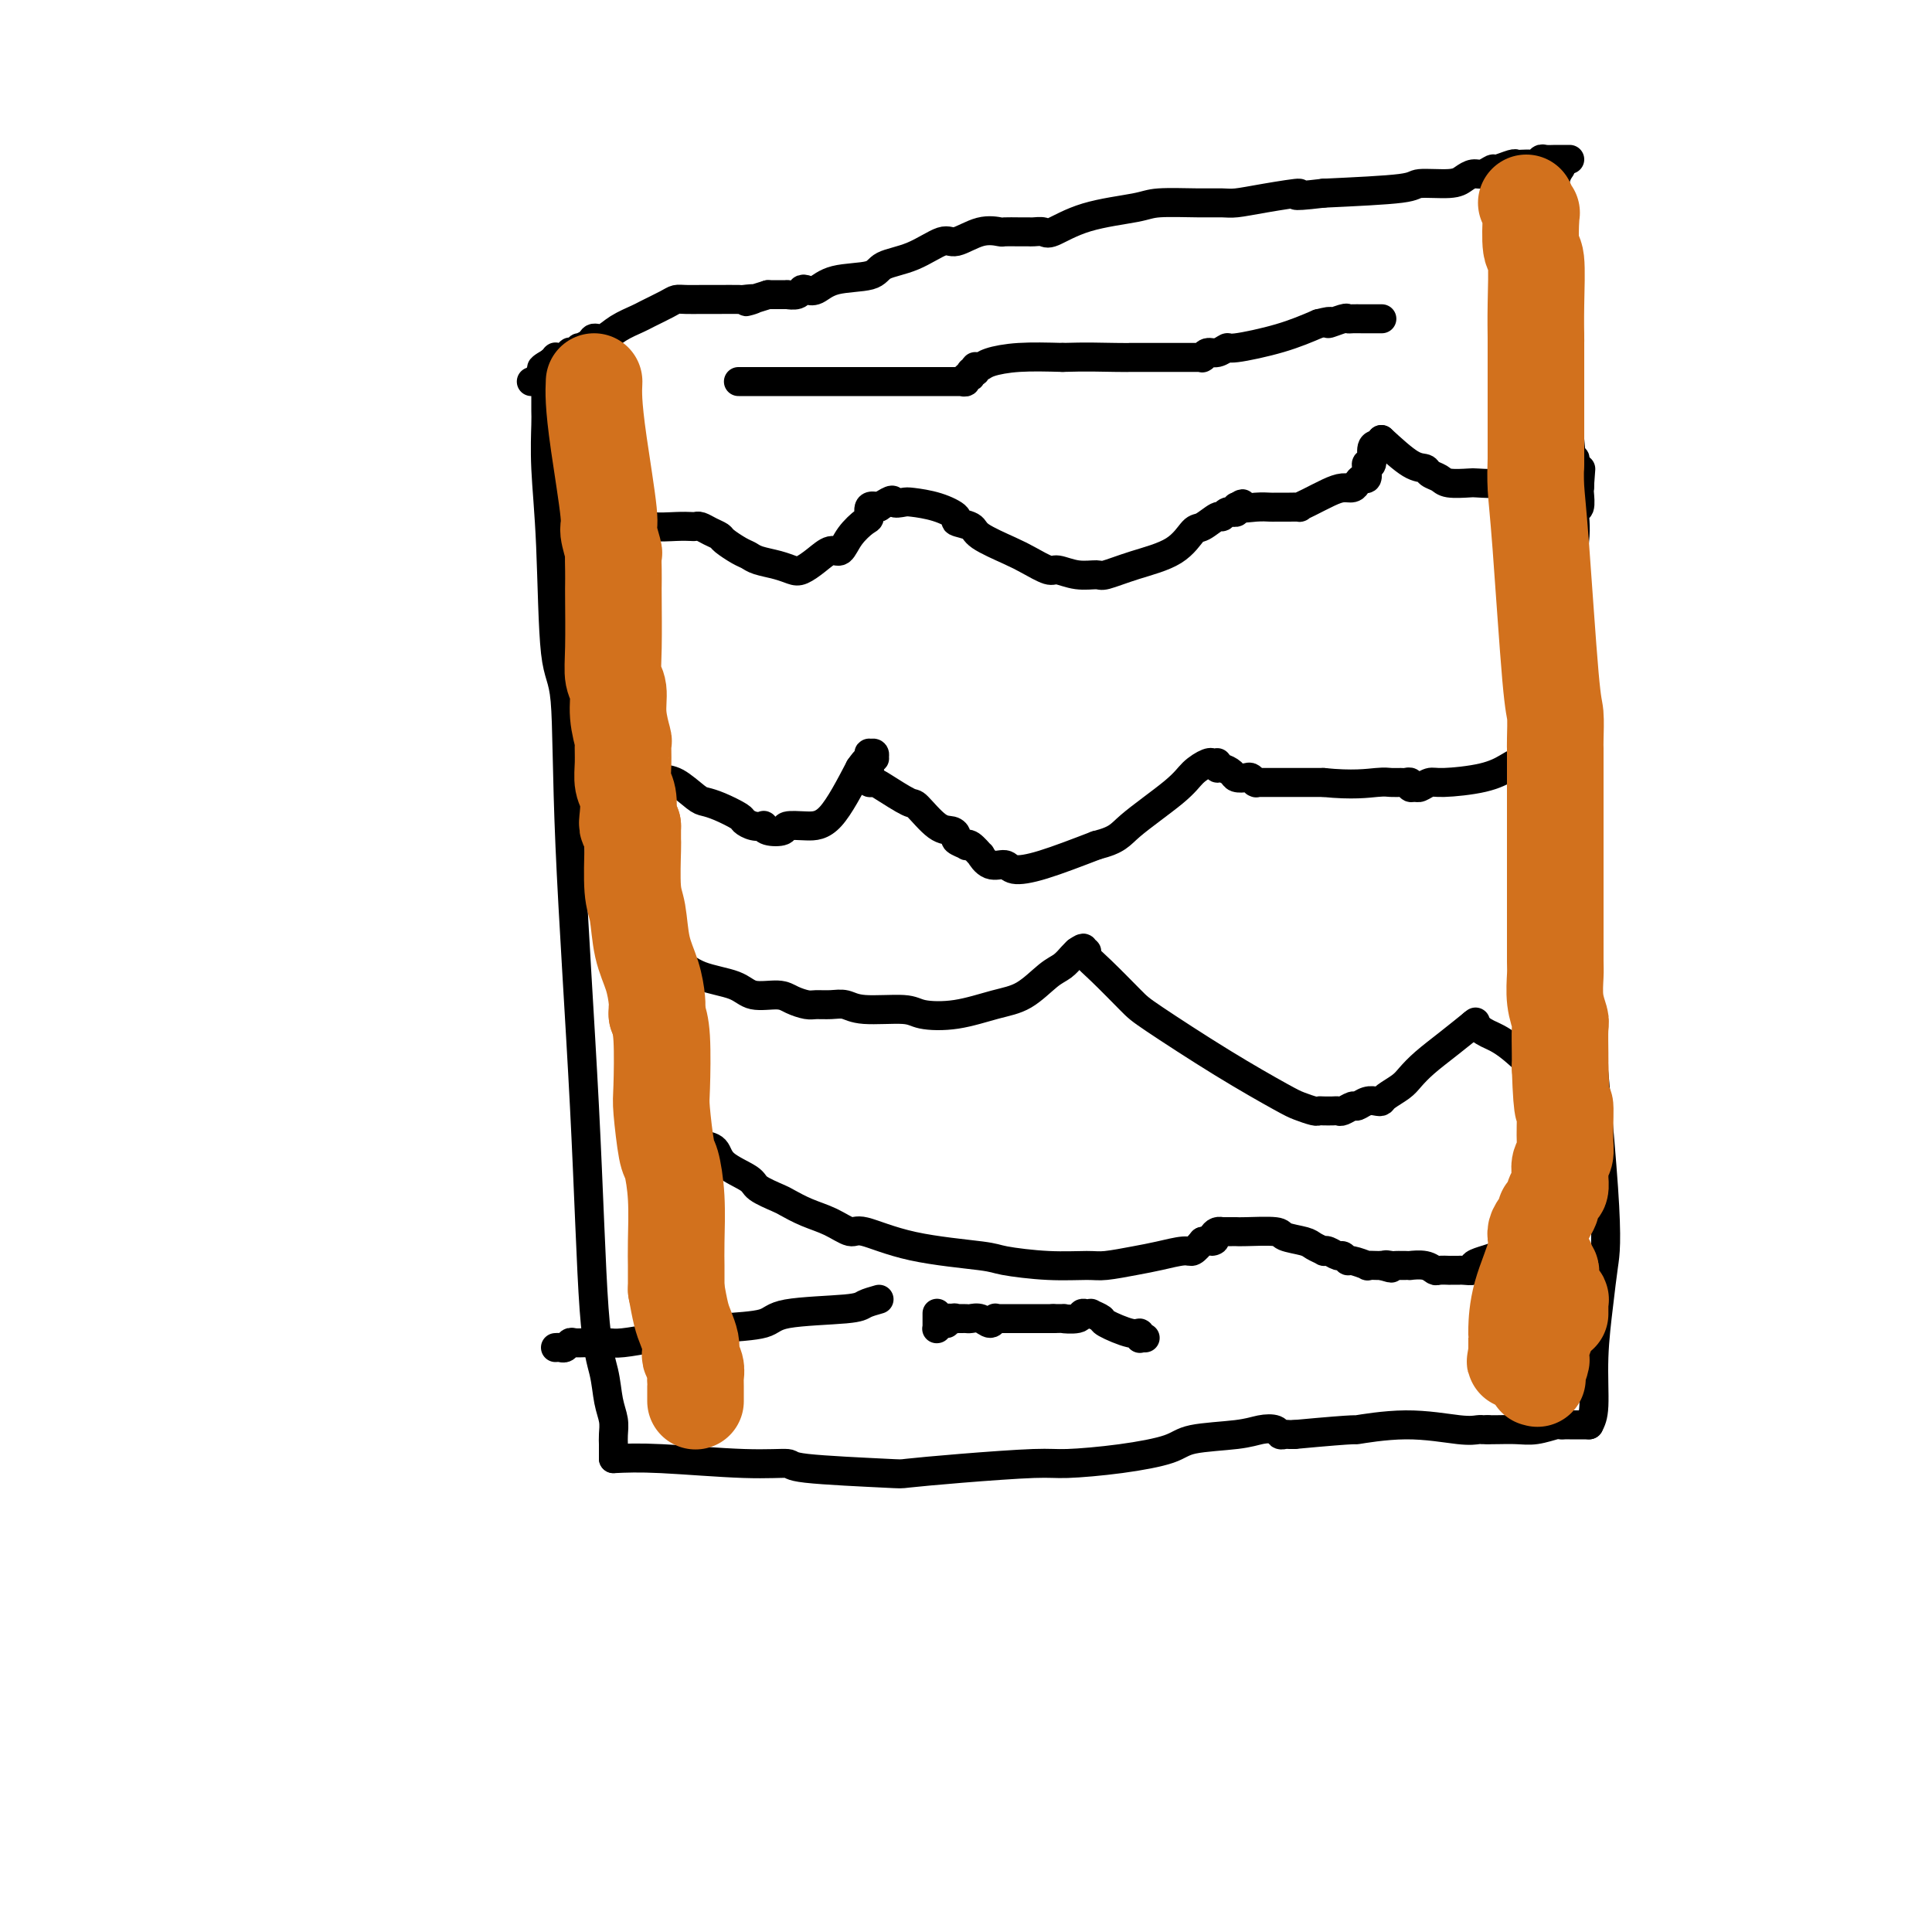 <svg viewBox='0 0 400 400' version='1.1' xmlns='http://www.w3.org/2000/svg' xmlns:xlink='http://www.w3.org/1999/xlink'><g fill='none' stroke='#000000' stroke-width='6' stroke-linecap='round' stroke-linejoin='round'><path d='M113,80c0.002,0.010 0.004,0.021 0,1c-0.004,0.979 -0.013,2.928 0,4c0.013,1.072 0.049,1.268 0,3c-0.049,1.732 -0.184,4.999 0,9c0.184,4.001 0.686,8.737 1,16c0.314,7.263 0.440,17.053 1,22c0.560,4.947 1.554,5.052 2,10c0.446,4.948 0.343,14.739 1,30c0.657,15.261 2.075,35.993 3,54c0.925,18.007 1.358,33.290 2,42c0.642,8.710 1.492,10.848 2,13c0.508,2.152 0.672,4.317 1,6c0.328,1.683 0.820,2.885 1,4c0.180,1.115 0.048,2.145 0,3c-0.048,0.855 -0.013,1.536 0,2c0.013,0.464 0.003,0.713 0,1c-0.003,0.287 -0.001,0.613 0,1c0.001,0.387 0.000,0.836 0,1c-0.000,0.164 -0.000,0.044 0,0c0.000,-0.044 0.000,-0.013 0,0c-0.000,0.013 -0.000,0.006 0,0'/><path d='M127,302c2.575,-0.119 5.150,-0.239 10,0c4.850,0.239 11.975,0.835 17,1c5.025,0.165 7.948,-0.102 9,0c1.052,0.102 0.231,0.573 4,1c3.769,0.427 12.127,0.808 16,1c3.873,0.192 3.262,0.193 5,0c1.738,-0.193 5.824,-0.579 11,-1c5.176,-0.421 11.443,-0.876 15,-1c3.557,-0.124 4.405,0.083 7,0c2.595,-0.083 6.939,-0.457 11,-1c4.061,-0.543 7.841,-1.257 10,-2c2.159,-0.743 2.697,-1.516 5,-2c2.303,-0.484 6.371,-0.680 9,-1c2.629,-0.320 3.818,-0.765 5,-1c1.182,-0.235 2.358,-0.259 3,0c0.642,0.259 0.749,0.801 1,1c0.251,0.199 0.644,0.053 1,0c0.356,-0.053 0.673,-0.015 1,0c0.327,0.015 0.663,0.008 1,0'/><path d='M268,297c14.876,-1.387 12.067,-0.855 13,-1c0.933,-0.145 5.608,-0.967 10,-1c4.392,-0.033 8.501,0.723 11,1c2.499,0.277 3.388,0.074 4,0c0.612,-0.074 0.948,-0.020 1,0c0.052,0.020 -0.178,0.005 0,0c0.178,-0.005 0.765,-0.002 1,0c0.235,0.002 0.117,0.001 0,0'/><path d='M308,296c0.483,0.008 0.965,0.016 2,0c1.035,-0.016 2.621,-0.057 4,0c1.379,0.057 2.550,0.211 4,0c1.450,-0.211 3.177,-0.789 4,-1c0.823,-0.211 0.740,-0.057 1,0c0.260,0.057 0.861,0.015 1,0c0.139,-0.015 -0.184,-0.004 0,0c0.184,0.004 0.876,0.001 1,0c0.124,-0.001 -0.320,-0.000 0,0c0.320,0.000 1.405,0.000 2,0c0.595,-0.000 0.699,-0.000 1,0c0.301,0.000 0.800,0.000 1,0c0.200,-0.000 0.100,-0.000 0,0'/><path d='M329,295c0.447,-0.839 0.894,-1.678 1,-4c0.106,-2.322 -0.128,-6.126 0,-10c0.128,-3.874 0.619,-7.819 1,-11c0.381,-3.181 0.653,-5.597 1,-8c0.347,-2.403 0.768,-4.794 0,-16c-0.768,-11.206 -2.727,-31.228 -4,-47c-1.273,-15.772 -1.862,-27.292 -2,-33c-0.138,-5.708 0.174,-5.602 0,-7c-0.174,-1.398 -0.833,-4.301 -1,-6c-0.167,-1.699 0.159,-2.196 0,-4c-0.159,-1.804 -0.804,-4.915 -1,-7c-0.196,-2.085 0.056,-3.144 0,-6c-0.056,-2.856 -0.421,-7.508 0,-12c0.421,-4.492 1.630,-8.825 2,-12c0.370,-3.175 -0.097,-5.191 0,-6c0.097,-0.809 0.757,-0.410 1,-1c0.243,-0.590 0.069,-2.169 0,-3c-0.069,-0.831 -0.035,-0.916 0,-1'/><path d='M327,101c0.500,-6.833 0.250,-3.417 0,0'/><path d='M327,101c0.000,0.000 0.000,-1.000 0,-1'/><path d='M327,100c-0.228,-1.078 -0.797,-3.271 -1,-4c-0.203,-0.729 -0.041,0.008 0,0c0.041,-0.008 -0.040,-0.760 0,-1c0.040,-0.240 0.199,0.034 0,0c-0.199,-0.034 -0.758,-0.375 -1,-1c-0.242,-0.625 -0.169,-1.533 0,-1c0.169,0.533 0.433,2.509 0,-2c-0.433,-4.509 -1.562,-15.503 -2,-23c-0.438,-7.497 -0.184,-11.498 0,-15c0.184,-3.502 0.297,-6.506 0,-9c-0.297,-2.494 -1.003,-4.479 -1,-6c0.003,-1.521 0.715,-2.577 1,-3c0.285,-0.423 0.142,-0.211 0,0'/><path d='M325,33c-0.786,0.002 -1.573,0.004 -2,0c-0.427,-0.004 -0.495,-0.015 -1,0c-0.505,0.015 -1.448,0.057 -2,0c-0.552,-0.057 -0.712,-0.211 -1,0c-0.288,0.211 -0.705,0.788 -1,1c-0.295,0.212 -0.468,0.061 -1,0c-0.532,-0.061 -1.423,-0.031 -2,0c-0.577,0.031 -0.840,0.065 -1,0c-0.160,-0.065 -0.217,-0.228 -1,0c-0.783,0.228 -2.293,0.849 -3,1c-0.707,0.151 -0.612,-0.166 -1,0c-0.388,0.166 -1.261,0.814 -2,1c-0.739,0.186 -1.346,-0.091 -2,0c-0.654,0.091 -1.355,0.549 -2,1c-0.645,0.451 -1.235,0.894 -3,1c-1.765,0.106 -4.706,-0.125 -6,0c-1.294,0.125 -0.941,0.607 -4,1c-3.059,0.393 -9.529,0.696 -16,1'/><path d='M274,40c-8.685,1.039 -4.899,0.135 -5,0c-0.101,-0.135 -4.089,0.499 -7,1c-2.911,0.501 -4.744,0.869 -6,1c-1.256,0.131 -1.933,0.026 -3,0c-1.067,-0.026 -2.524,0.029 -5,0c-2.476,-0.029 -5.972,-0.141 -8,0c-2.028,0.141 -2.589,0.535 -5,1c-2.411,0.465 -6.673,1.000 -10,2c-3.327,1.000 -5.719,2.464 -7,3c-1.281,0.536 -1.450,0.143 -2,0c-0.550,-0.143 -1.479,-0.038 -2,0c-0.521,0.038 -0.633,0.008 -1,0c-0.367,-0.008 -0.987,0.006 -2,0c-1.013,-0.006 -2.418,-0.032 -3,0c-0.582,0.032 -0.341,0.124 -1,0c-0.659,-0.124 -2.218,-0.462 -4,0c-1.782,0.462 -3.785,1.724 -5,2c-1.215,0.276 -1.641,-0.436 -3,0c-1.359,0.436 -3.652,2.019 -6,3c-2.348,0.981 -4.751,1.359 -6,2c-1.249,0.641 -1.343,1.544 -3,2c-1.657,0.456 -4.876,0.466 -7,1c-2.124,0.534 -3.151,1.593 -4,2c-0.849,0.407 -1.518,0.162 -2,0c-0.482,-0.162 -0.776,-0.239 -1,0c-0.224,0.239 -0.378,0.796 -1,1c-0.622,0.204 -1.713,0.055 -2,0c-0.287,-0.055 0.230,-0.015 0,0c-0.230,0.015 -1.209,0.004 -2,0c-0.791,-0.004 -1.396,-0.002 -2,0'/><path d='M159,61c-7.363,2.238 -3.770,1.332 -3,1c0.770,-0.332 -1.283,-0.089 -2,0c-0.717,0.089 -0.099,0.024 -1,0c-0.901,-0.024 -3.323,-0.006 -4,0c-0.677,0.006 0.390,0.001 0,0c-0.390,-0.001 -2.238,0.002 -3,0c-0.762,-0.002 -0.439,-0.008 -1,0c-0.561,0.008 -2.007,0.029 -3,0c-0.993,-0.029 -1.532,-0.107 -2,0c-0.468,0.107 -0.863,0.401 -2,1c-1.137,0.599 -3.016,1.505 -4,2c-0.984,0.495 -1.074,0.580 -2,1c-0.926,0.420 -2.687,1.174 -4,2c-1.313,0.826 -2.179,1.723 -3,2c-0.821,0.277 -1.596,-0.066 -2,0c-0.404,0.066 -0.438,0.540 -1,1c-0.562,0.460 -1.652,0.907 -2,1c-0.348,0.093 0.047,-0.167 0,0c-0.047,0.167 -0.537,0.763 -1,1c-0.463,0.237 -0.899,0.116 -1,0c-0.101,-0.116 0.132,-0.228 0,0c-0.132,0.228 -0.627,0.797 -1,1c-0.373,0.203 -0.622,0.040 -1,0c-0.378,-0.040 -0.886,0.042 -1,0c-0.114,-0.042 0.166,-0.207 0,0c-0.166,0.207 -0.776,0.788 -1,1c-0.224,0.212 -0.060,0.057 0,0c0.060,-0.057 0.017,-0.016 0,0c-0.017,0.016 -0.009,0.008 0,0'/><path d='M114,75c-3.730,2.100 -1.056,1.351 0,1c1.056,-0.351 0.493,-0.304 0,0c-0.493,0.304 -0.917,0.866 -1,1c-0.083,0.134 0.175,-0.161 0,0c-0.175,0.161 -0.783,0.779 -1,1c-0.217,0.221 -0.044,0.045 0,0c0.044,-0.045 -0.041,0.040 0,0c0.041,-0.040 0.208,-0.207 0,0c-0.208,0.207 -0.792,0.788 -1,1c-0.208,0.212 -0.042,0.057 0,0c0.042,-0.057 -0.040,-0.015 0,0c0.040,0.015 0.203,0.004 0,0c-0.203,-0.004 -0.772,-0.001 -1,0c-0.228,0.001 -0.114,0.001 0,0'/><path d='M128,108c1.480,-0.113 2.960,-0.226 4,0c1.040,0.226 1.640,0.792 3,1c1.360,0.208 3.480,0.059 5,0c1.520,-0.059 2.439,-0.027 3,0c0.561,0.027 0.764,0.048 1,0c0.236,-0.048 0.504,-0.164 1,0c0.496,0.164 1.222,0.607 2,1c0.778,0.393 1.610,0.735 2,1c0.390,0.265 0.337,0.452 1,1c0.663,0.548 2.040,1.457 3,2c0.960,0.543 1.502,0.721 2,1c0.498,0.279 0.951,0.658 2,1c1.049,0.342 2.693,0.648 4,1c1.307,0.352 2.276,0.752 3,1c0.724,0.248 1.204,0.345 2,0c0.796,-0.345 1.908,-1.133 3,-2c1.092,-0.867 2.163,-1.814 3,-2c0.837,-0.186 1.438,0.388 2,0c0.562,-0.388 1.084,-1.736 2,-3c0.916,-1.264 2.225,-2.442 3,-3c0.775,-0.558 1.016,-0.496 1,-1c-0.016,-0.504 -0.290,-1.572 0,-2c0.290,-0.428 1.145,-0.214 2,0'/><path d='M182,105c3.358,-2.240 2.754,-1.340 3,-1c0.246,0.340 1.341,0.119 2,0c0.659,-0.119 0.881,-0.134 2,0c1.119,0.134 3.136,0.419 5,1c1.864,0.581 3.577,1.458 4,2c0.423,0.542 -0.443,0.749 0,1c0.443,0.251 2.195,0.544 3,1c0.805,0.456 0.661,1.074 2,2c1.339,0.926 4.160,2.161 6,3c1.840,0.839 2.700,1.282 4,2c1.300,0.718 3.042,1.711 4,2c0.958,0.289 1.134,-0.124 2,0c0.866,0.124 2.423,0.786 4,1c1.577,0.214 3.175,-0.020 4,0c0.825,0.020 0.877,0.295 2,0c1.123,-0.295 3.317,-1.159 6,-2c2.683,-0.841 5.857,-1.660 8,-3c2.143,-1.340 3.256,-3.200 4,-4c0.744,-0.800 1.117,-0.540 2,-1c0.883,-0.460 2.274,-1.640 3,-2c0.726,-0.360 0.787,0.101 1,0c0.213,-0.101 0.579,-0.763 1,-1c0.421,-0.237 0.897,-0.049 1,0c0.103,0.049 -0.169,-0.039 0,0c0.169,0.039 0.777,0.207 1,0c0.223,-0.207 0.060,-0.787 0,-1c-0.060,-0.213 -0.016,-0.057 0,0c0.016,0.057 0.004,0.015 0,0c-0.004,-0.015 -0.001,-0.004 0,0c0.001,0.004 0.001,0.002 0,0'/><path d='M256,105c2.101,-1.392 0.854,-0.373 1,0c0.146,0.373 1.684,0.100 3,0c1.316,-0.100 2.409,-0.027 3,0c0.591,0.027 0.681,0.007 1,0c0.319,-0.007 0.869,-0.002 1,0c0.131,0.002 -0.157,0.001 0,0c0.157,-0.001 0.758,-0.000 1,0c0.242,0.000 0.125,-0.000 0,0c-0.125,0.000 -0.259,0.001 0,0c0.259,-0.001 0.911,-0.002 1,0c0.089,0.002 -0.384,0.008 0,0c0.384,-0.008 1.625,-0.031 2,0c0.375,0.031 -0.117,0.114 0,0c0.117,-0.114 0.843,-0.425 2,-1c1.157,-0.575 2.743,-1.412 4,-2c1.257,-0.588 2.183,-0.926 3,-1c0.817,-0.074 1.526,0.118 2,0c0.474,-0.118 0.714,-0.544 1,-1c0.286,-0.456 0.616,-0.943 1,-1c0.384,-0.057 0.820,0.314 1,0c0.180,-0.314 0.104,-1.314 0,-2c-0.104,-0.686 -0.234,-1.060 0,-1c0.234,0.060 0.833,0.553 1,0c0.167,-0.553 -0.099,-2.152 0,-3c0.099,-0.848 0.562,-0.945 1,-1c0.438,-0.055 0.849,-0.066 1,0c0.151,0.066 0.041,0.210 0,0c-0.041,-0.210 -0.012,-0.774 0,-1c0.012,-0.226 0.006,-0.113 0,0'/><path d='M286,91c2.212,2.024 4.425,4.049 6,5c1.575,0.951 2.513,0.829 3,1c0.487,0.171 0.522,0.634 1,1c0.478,0.366 1.398,0.635 2,1c0.602,0.365 0.886,0.826 2,1c1.114,0.174 3.058,0.061 4,0c0.942,-0.061 0.882,-0.069 2,0c1.118,0.069 3.414,0.216 5,0c1.586,-0.216 2.463,-0.794 3,-1c0.537,-0.206 0.732,-0.041 1,0c0.268,0.041 0.607,-0.042 1,0c0.393,0.042 0.841,0.208 1,0c0.159,-0.208 0.028,-0.792 0,-1c-0.028,-0.208 0.045,-0.042 0,0c-0.045,0.042 -0.208,-0.040 0,0c0.208,0.040 0.787,0.203 1,0c0.213,-0.203 0.061,-0.772 0,-1c-0.061,-0.228 -0.030,-0.114 0,0'/><path d='M318,97c3.090,-0.548 0.814,-0.918 0,-1c-0.814,-0.082 -0.167,0.122 0,0c0.167,-0.122 -0.147,-0.571 0,-1c0.147,-0.429 0.756,-0.837 1,-1c0.244,-0.163 0.122,-0.082 0,0'/><path d='M131,154c0.478,0.366 0.957,0.732 1,1c0.043,0.268 -0.349,0.437 0,1c0.349,0.563 1.438,1.520 2,2c0.562,0.480 0.597,0.482 1,1c0.403,0.518 1.173,1.552 2,2c0.827,0.448 1.710,0.309 3,1c1.290,0.691 2.985,2.212 4,3c1.015,0.788 1.349,0.842 2,1c0.651,0.158 1.618,0.421 3,1c1.382,0.579 3.179,1.475 4,2c0.821,0.525 0.666,0.680 1,1c0.334,0.320 1.158,0.805 2,1c0.842,0.195 1.701,0.101 2,0c0.299,-0.101 0.039,-0.209 0,0c-0.039,0.209 0.144,0.736 1,1c0.856,0.264 2.387,0.267 3,0c0.613,-0.267 0.309,-0.804 1,-1c0.691,-0.196 2.378,-0.053 4,0c1.622,0.053 3.178,0.015 5,-2c1.822,-2.015 3.911,-6.008 6,-10'/><path d='M178,159c1.382,-2.017 1.838,-2.058 2,-2c0.162,0.058 0.029,0.216 0,0c-0.029,-0.216 0.046,-0.805 0,-1c-0.046,-0.195 -0.212,0.003 0,0c0.212,-0.003 0.803,-0.208 1,0c0.197,0.208 0.000,0.830 0,1c-0.000,0.170 0.196,-0.113 0,0c-0.196,0.113 -0.784,0.621 -1,1c-0.216,0.379 -0.059,0.627 0,1c0.059,0.373 0.019,0.870 0,1c-0.019,0.130 -0.016,-0.108 0,0c0.016,0.108 0.046,0.562 0,1c-0.046,0.438 -0.170,0.860 0,1c0.170,0.140 0.632,-0.001 1,0c0.368,0.001 0.641,0.143 2,1c1.359,0.857 3.804,2.429 5,3c1.196,0.571 1.141,0.142 2,1c0.859,0.858 2.630,3.004 4,4c1.370,0.996 2.338,0.842 3,1c0.662,0.158 1.016,0.629 1,1c-0.016,0.371 -0.403,0.644 0,1c0.403,0.356 1.595,0.797 2,1c0.405,0.203 0.022,0.167 0,0c-0.022,-0.167 0.316,-0.466 1,0c0.684,0.466 1.714,1.698 2,2c0.286,0.302 -0.172,-0.326 0,0c0.172,0.326 0.974,1.607 2,2c1.026,0.393 2.275,-0.101 3,0c0.725,0.101 0.926,0.796 2,1c1.074,0.204 3.021,-0.085 6,-1c2.979,-0.915 6.989,-2.458 11,-4'/><path d='M227,175c4.496,-1.156 4.736,-2.047 7,-4c2.264,-1.953 6.553,-4.968 9,-7c2.447,-2.032 3.052,-3.080 4,-4c0.948,-0.920 2.240,-1.711 3,-2c0.760,-0.289 0.988,-0.078 1,0c0.012,0.078 -0.193,0.021 0,0c0.193,-0.021 0.784,-0.006 1,0c0.216,0.006 0.058,0.001 0,0c-0.058,-0.001 -0.016,-0.000 0,0c0.016,0.000 0.004,-0.001 0,0c-0.004,0.001 -0.002,0.004 0,0c0.002,-0.004 0.002,-0.016 0,0c-0.002,0.016 -0.008,0.060 0,0c0.008,-0.060 0.028,-0.223 0,0c-0.028,0.223 -0.106,0.830 0,1c0.106,0.170 0.395,-0.099 1,0c0.605,0.099 1.525,0.566 2,1c0.475,0.434 0.505,0.834 1,1c0.495,0.166 1.453,0.097 2,0c0.547,-0.097 0.681,-0.222 1,0c0.319,0.222 0.823,0.792 1,1c0.177,0.208 0.028,0.056 0,0c-0.028,-0.056 0.064,-0.015 0,0c-0.064,0.015 -0.285,0.004 0,0c0.285,-0.004 1.077,-0.001 1,0c-0.077,0.001 -1.022,0.000 1,0c2.022,-0.000 7.011,-0.000 12,0'/><path d='M274,162c6.052,0.618 9.181,0.165 11,0c1.819,-0.165 2.329,-0.040 3,0c0.671,0.040 1.504,-0.004 2,0c0.496,0.004 0.657,0.055 1,0c0.343,-0.055 0.869,-0.215 1,0c0.131,0.215 -0.132,0.804 0,1c0.132,0.196 0.660,-0.002 1,0c0.340,0.002 0.493,0.204 1,0c0.507,-0.204 1.368,-0.815 2,-1c0.632,-0.185 1.034,0.057 3,0c1.966,-0.057 5.496,-0.414 8,-1c2.504,-0.586 3.981,-1.401 5,-2c1.019,-0.599 1.579,-0.983 2,-1c0.421,-0.017 0.701,0.331 1,0c0.299,-0.331 0.616,-1.343 1,-2c0.384,-0.657 0.835,-0.960 1,-1c0.165,-0.040 0.044,0.181 0,0c-0.044,-0.181 -0.013,-0.766 0,-1c0.013,-0.234 0.006,-0.117 0,0'/><path d='M133,195c0.916,0.698 1.832,1.396 3,2c1.168,0.604 2.589,1.114 4,2c1.411,0.886 2.814,2.149 5,3c2.186,0.851 5.156,1.289 7,2c1.844,0.711 2.562,1.693 4,2c1.438,0.307 3.595,-0.061 5,0c1.405,0.061 2.056,0.551 3,1c0.944,0.449 2.180,0.856 3,1c0.820,0.144 1.224,0.024 2,0c0.776,-0.024 1.923,0.050 3,0c1.077,-0.050 2.084,-0.222 3,0c0.916,0.222 1.741,0.838 4,1c2.259,0.162 5.951,-0.128 8,0c2.049,0.128 2.457,0.676 4,1c1.543,0.324 4.223,0.425 7,0c2.777,-0.425 5.651,-1.374 8,-2c2.349,-0.626 4.174,-0.928 6,-2c1.826,-1.072 3.652,-2.914 5,-4c1.348,-1.086 2.217,-1.415 3,-2c0.783,-0.585 1.480,-1.427 2,-2c0.520,-0.573 0.863,-0.878 1,-1c0.137,-0.122 0.069,-0.061 0,0'/><path d='M223,197c1.946,-1.395 1.312,-0.382 1,0c-0.312,0.382 -0.301,0.133 0,0c0.301,-0.133 0.894,-0.151 1,0c0.106,0.151 -0.273,0.470 0,1c0.273,0.530 1.200,1.269 3,3c1.800,1.731 4.473,4.452 6,6c1.527,1.548 1.908,1.921 5,4c3.092,2.079 8.895,5.863 14,9c5.105,3.137 9.514,5.625 12,7c2.486,1.375 3.051,1.636 4,2c0.949,0.364 2.282,0.829 3,1c0.718,0.171 0.821,0.047 1,0c0.179,-0.047 0.433,-0.017 1,0c0.567,0.017 1.446,0.020 2,0c0.554,-0.020 0.781,-0.062 1,0c0.219,0.062 0.429,0.227 1,0c0.571,-0.227 1.501,-0.845 2,-1c0.499,-0.155 0.566,0.152 1,0c0.434,-0.152 1.237,-0.765 2,-1c0.763,-0.235 1.488,-0.093 2,0c0.512,0.093 0.810,0.136 1,0c0.190,-0.136 0.271,-0.450 1,-1c0.729,-0.550 2.105,-1.335 3,-2c0.895,-0.665 1.309,-1.208 2,-2c0.691,-0.792 1.659,-1.831 3,-3c1.341,-1.169 3.053,-2.469 5,-4c1.947,-1.531 4.128,-3.295 5,-4c0.872,-0.705 0.436,-0.353 0,0'/><path d='M305,212c0.922,0.712 1.844,1.424 3,2c1.156,0.576 2.547,1.016 5,3c2.453,1.984 5.967,5.512 8,7c2.033,1.488 2.583,0.935 3,1c0.417,0.065 0.700,0.747 1,1c0.300,0.253 0.617,0.078 1,0c0.383,-0.078 0.834,-0.060 1,0c0.166,0.060 0.048,0.161 0,0c-0.048,-0.161 -0.027,-0.583 0,-1c0.027,-0.417 0.060,-0.830 0,-1c-0.060,-0.170 -0.212,-0.097 0,0c0.212,0.097 0.788,0.218 1,0c0.212,-0.218 0.061,-0.777 0,-1c-0.061,-0.223 -0.030,-0.112 0,0'/><path d='M145,237c1.185,0.162 2.370,0.323 3,1c0.630,0.677 0.706,1.868 2,3c1.294,1.132 3.808,2.204 5,3c1.192,0.796 1.063,1.315 2,2c0.937,0.685 2.941,1.537 4,2c1.059,0.463 1.175,0.538 2,1c0.825,0.462 2.361,1.310 4,2c1.639,0.690 3.381,1.221 5,2c1.619,0.779 3.114,1.805 4,2c0.886,0.195 1.164,-0.441 3,0c1.836,0.441 5.230,1.960 10,3c4.770,1.040 10.917,1.600 14,2c3.083,0.400 3.104,0.640 5,1c1.896,0.360 5.667,0.840 9,1c3.333,0.160 6.227,0.000 8,0c1.773,-0.000 2.425,0.159 4,0c1.575,-0.159 4.074,-0.637 6,-1c1.926,-0.363 3.279,-0.613 5,-1c1.721,-0.387 3.809,-0.912 5,-1c1.191,-0.088 1.483,0.261 2,0c0.517,-0.261 1.258,-1.130 2,-2'/><path d='M249,257c3.559,-0.729 2.455,-0.052 2,0c-0.455,0.052 -0.262,-0.522 0,-1c0.262,-0.478 0.592,-0.860 1,-1c0.408,-0.140 0.894,-0.037 1,0c0.106,0.037 -0.169,0.010 0,0c0.169,-0.010 0.781,-0.003 1,0c0.219,0.003 0.045,0.001 0,0c-0.045,-0.001 0.040,-0.000 0,0c-0.040,0.000 -0.203,-0.000 0,0c0.203,0.000 0.774,0.000 1,0c0.226,-0.000 0.106,-0.001 0,0c-0.106,0.001 -0.200,0.003 0,0c0.200,-0.003 0.694,-0.012 1,0c0.306,0.012 0.423,0.044 2,0c1.577,-0.044 4.612,-0.166 6,0c1.388,0.166 1.128,0.619 2,1c0.872,0.381 2.877,0.689 4,1c1.123,0.311 1.366,0.623 2,1c0.634,0.377 1.661,0.818 2,1c0.339,0.182 -0.011,0.105 0,0c0.011,-0.105 0.382,-0.239 1,0c0.618,0.239 1.484,0.853 2,1c0.516,0.147 0.683,-0.171 1,0c0.317,0.171 0.785,0.830 1,1c0.215,0.170 0.176,-0.151 1,0c0.824,0.151 2.509,0.772 3,1c0.491,0.228 -0.214,0.061 0,0c0.214,-0.061 1.347,-0.018 2,0c0.653,0.018 0.827,0.009 1,0'/><path d='M286,262c3.581,1.083 1.533,0.290 1,0c-0.533,-0.290 0.450,-0.078 1,0c0.550,0.078 0.668,0.021 1,0c0.332,-0.021 0.878,-0.006 1,0c0.122,0.006 -0.180,0.002 0,0c0.180,-0.002 0.842,-0.001 1,0c0.158,0.001 -0.189,0.004 0,0c0.189,-0.004 0.914,-0.015 1,0c0.086,0.015 -0.467,0.057 0,0c0.467,-0.057 1.952,-0.211 3,0c1.048,0.211 1.657,0.789 2,1c0.343,0.211 0.421,0.057 1,0c0.579,-0.057 1.659,-0.015 2,0c0.341,0.015 -0.059,0.005 0,0c0.059,-0.005 0.575,-0.004 1,0c0.425,0.004 0.760,0.012 1,0c0.240,-0.012 0.386,-0.045 1,0c0.614,0.045 1.697,0.167 2,0c0.303,-0.167 -0.175,-0.622 0,-1c0.175,-0.378 1.001,-0.678 2,-1c0.999,-0.322 2.170,-0.664 3,-1c0.830,-0.336 1.318,-0.664 2,-1c0.682,-0.336 1.560,-0.678 2,-1c0.440,-0.322 0.444,-0.622 1,-1c0.556,-0.378 1.665,-0.833 2,-1c0.335,-0.167 -0.102,-0.045 0,0c0.102,0.045 0.743,0.013 1,0c0.257,-0.013 0.128,-0.006 0,0'/><path d='M182,269c-1.153,0.325 -2.307,0.650 -3,1c-0.693,0.350 -0.927,0.724 -4,1c-3.073,0.276 -8.987,0.455 -12,1c-3.013,0.545 -3.125,1.456 -5,2c-1.875,0.544 -5.513,0.720 -9,1c-3.487,0.280 -6.822,0.663 -9,1c-2.178,0.337 -3.199,0.626 -5,1c-1.801,0.374 -4.381,0.832 -6,1c-1.619,0.168 -2.278,0.045 -3,0c-0.722,-0.045 -1.507,-0.012 -2,0c-0.493,0.012 -0.695,0.002 -1,0c-0.305,-0.002 -0.712,0.003 -1,0c-0.288,-0.003 -0.458,-0.015 -1,0c-0.542,0.015 -1.455,0.057 -2,0c-0.545,-0.057 -0.720,-0.211 -1,0c-0.280,0.211 -0.663,0.789 -1,1c-0.337,0.211 -0.626,0.057 -1,0c-0.374,-0.057 -0.831,-0.015 -1,0c-0.169,0.015 -0.048,0.004 0,0c0.048,-0.004 0.024,-0.002 0,0'/><path d='M194,272c-0.000,0.031 -0.000,0.061 0,0c0.000,-0.061 0.000,-0.214 0,0c-0.000,0.214 -0.000,0.793 0,1c0.000,0.207 0.000,0.041 0,0c-0.000,-0.041 -0.000,0.042 0,0c0.000,-0.042 0.000,-0.208 0,0c-0.000,0.208 -0.000,0.792 0,1c0.000,0.208 0.000,0.042 0,0c-0.000,-0.042 -0.000,0.041 0,0c0.000,-0.041 0.000,-0.208 0,0c-0.000,0.208 -0.001,0.789 0,1c0.001,0.211 0.003,0.053 0,0c-0.003,-0.053 -0.011,0.001 0,0c0.011,-0.001 0.040,-0.057 0,0c-0.040,0.057 -0.151,0.225 0,0c0.151,-0.225 0.562,-0.845 1,-1c0.438,-0.155 0.901,0.154 1,0c0.099,-0.154 -0.166,-0.772 0,-1c0.166,-0.228 0.762,-0.065 1,0c0.238,0.065 0.119,0.033 0,0'/><path d='M197,273c0.703,-0.309 0.961,-0.083 1,0c0.039,0.083 -0.141,0.021 0,0c0.141,-0.021 0.605,-0.001 1,0c0.395,0.001 0.722,-0.018 1,0c0.278,0.018 0.505,0.071 1,0c0.495,-0.071 1.256,-0.268 2,0c0.744,0.268 1.471,1.000 2,1c0.529,0.000 0.860,-0.732 1,-1c0.140,-0.268 0.091,-0.072 0,0c-0.091,0.072 -0.222,0.019 0,0c0.222,-0.019 0.799,-0.005 1,0c0.201,0.005 0.027,0.001 0,0c-0.027,-0.001 0.095,-0.000 0,0c-0.095,0.000 -0.406,0.000 0,0c0.406,-0.000 1.528,-0.000 2,0c0.472,0.000 0.294,0.000 1,0c0.706,-0.000 2.294,-0.000 3,0c0.706,0.000 0.528,0.000 1,0c0.472,-0.000 1.594,-0.000 2,0c0.406,0.000 0.095,0.000 0,0c-0.095,-0.000 0.027,-0.000 0,0c-0.027,0.000 -0.204,0.000 0,0c0.204,-0.000 0.790,-0.000 1,0c0.210,0.000 0.046,0.000 0,0c-0.046,-0.000 0.026,-0.000 0,0c-0.026,0.000 -0.150,0.000 0,0c0.150,-0.000 0.575,-0.000 1,0'/><path d='M218,273c3.533,-0.016 1.865,-0.057 2,0c0.135,0.057 2.073,0.210 3,0c0.927,-0.210 0.845,-0.785 1,-1c0.155,-0.215 0.549,-0.070 1,0c0.451,0.070 0.961,0.065 1,0c0.039,-0.065 -0.392,-0.190 0,0c0.392,0.190 1.608,0.696 2,1c0.392,0.304 -0.038,0.407 1,1c1.038,0.593 3.545,1.676 5,2c1.455,0.324 1.858,-0.109 2,0c0.142,0.109 0.024,0.761 0,1c-0.024,0.239 0.046,0.064 0,0c-0.046,-0.064 -0.208,-0.017 0,0c0.208,0.017 0.787,0.005 1,0c0.213,-0.005 0.061,-0.001 0,0c-0.061,0.001 -0.030,0.001 0,0'/><path d='M153,79c-0.107,-0.000 -0.213,-0.000 0,0c0.213,0.000 0.746,0.000 1,0c0.254,-0.000 0.231,-0.000 0,0c-0.231,0.000 -0.668,0.000 0,0c0.668,-0.000 2.441,-0.000 7,0c4.559,0.000 11.905,0.001 19,0c7.095,-0.001 13.939,-0.004 17,0c3.061,0.004 2.341,0.016 2,0c-0.341,-0.016 -0.302,-0.061 0,0c0.302,0.061 0.866,0.227 1,0c0.134,-0.227 -0.161,-0.846 0,-1c0.161,-0.154 0.779,0.156 1,0c0.221,-0.156 0.045,-0.778 0,-1c-0.045,-0.222 0.040,-0.046 0,0c-0.040,0.046 -0.204,-0.040 0,0c0.204,0.040 0.776,0.204 1,0c0.224,-0.204 0.100,-0.776 0,-1c-0.100,-0.224 -0.176,-0.099 0,0c0.176,0.099 0.604,0.171 1,0c0.396,-0.171 0.760,-0.584 2,-1c1.240,-0.416 3.354,-0.833 6,-1c2.646,-0.167 5.823,-0.083 9,0'/><path d='M220,74c4.625,-0.155 8.687,-0.041 11,0c2.313,0.041 2.876,0.011 3,0c0.124,-0.011 -0.192,-0.003 0,0c0.192,0.003 0.891,0.001 1,0c0.109,-0.001 -0.373,-0.000 0,0c0.373,0.000 1.602,0.000 2,0c0.398,-0.000 -0.033,-0.000 1,0c1.033,0.000 3.531,0.000 5,0c1.469,-0.000 1.911,-0.000 2,0c0.089,0.000 -0.173,0.000 0,0c0.173,-0.000 0.782,-0.000 1,0c0.218,0.000 0.045,0.000 0,0c-0.045,-0.000 0.040,-0.000 0,0c-0.040,0.000 -0.203,0.000 0,0c0.203,-0.000 0.771,-0.000 1,0c0.229,0.000 0.118,0.000 0,0c-0.118,-0.000 -0.242,-0.000 0,0c0.242,0.000 0.849,0.001 1,0c0.151,-0.001 -0.153,-0.004 0,0c0.153,0.004 0.765,0.016 1,0c0.235,-0.016 0.095,-0.061 0,0c-0.095,0.061 -0.144,0.228 0,0c0.144,-0.228 0.483,-0.851 1,-1c0.517,-0.149 1.213,0.176 2,0c0.787,-0.176 1.665,-0.851 2,-1c0.335,-0.149 0.129,0.229 2,0c1.871,-0.229 5.820,-1.065 9,-2c3.180,-0.935 5.590,-1.967 8,-3'/><path d='M273,67c3.997,-1.022 1.991,-0.078 2,0c0.009,0.078 2.033,-0.711 3,-1c0.967,-0.289 0.876,-0.077 1,0c0.124,0.077 0.463,0.021 1,0c0.537,-0.021 1.272,-0.006 2,0c0.728,0.006 1.449,0.001 2,0c0.551,-0.001 0.932,-0.000 1,0c0.068,0.000 -0.178,0.000 0,0c0.178,-0.000 0.780,-0.000 1,0c0.220,0.000 0.059,0.000 0,0c-0.059,-0.000 -0.016,-0.000 0,0c0.016,0.000 0.005,0.000 0,0c-0.005,-0.000 -0.002,-0.000 0,0'/></g>
<g fill='none' stroke='#D2711D' stroke-width='20' stroke-linecap='round' stroke-linejoin='round'><path d='M123,79c-0.050,1.072 -0.101,2.144 0,4c0.101,1.856 0.353,4.495 1,9c0.647,4.505 1.690,10.876 2,14c0.310,3.124 -0.113,3.002 0,4c0.113,0.998 0.762,3.118 1,4c0.238,0.882 0.064,0.528 0,1c-0.064,0.472 -0.018,1.772 0,3c0.018,1.228 0.009,2.386 0,3c-0.009,0.614 -0.017,0.686 0,3c0.017,2.314 0.061,6.870 0,10c-0.061,3.130 -0.227,4.836 0,6c0.227,1.164 0.846,1.788 1,3c0.154,1.212 -0.156,3.014 0,5c0.156,1.986 0.777,4.158 1,5c0.223,0.842 0.046,0.354 0,1c-0.046,0.646 0.039,2.426 0,4c-0.039,1.574 -0.203,2.944 0,4c0.203,1.056 0.773,1.800 1,3c0.227,1.200 0.112,2.858 0,4c-0.112,1.142 -0.223,1.769 0,2c0.223,0.231 0.778,0.066 1,0c0.222,-0.066 0.111,-0.033 0,0'/><path d='M131,171c-0.007,1.256 -0.014,2.512 0,3c0.014,0.488 0.049,0.208 0,2c-0.049,1.792 -0.181,5.656 0,8c0.181,2.344 0.675,3.167 1,5c0.325,1.833 0.479,4.677 1,7c0.521,2.323 1.407,4.125 2,6c0.593,1.875 0.891,3.822 1,5c0.109,1.178 0.029,1.586 0,2c-0.029,0.414 -0.008,0.832 0,1c0.008,0.168 0.004,0.084 0,0'/><path d='M136,210c0.416,1.071 0.832,2.142 1,5c0.168,2.858 0.087,7.502 0,10c-0.087,2.498 -0.181,2.849 0,5c0.181,2.151 0.637,6.103 1,8c0.363,1.897 0.633,1.740 1,3c0.367,1.260 0.830,3.938 1,7c0.170,3.062 0.045,6.509 0,9c-0.045,2.491 -0.012,4.027 0,5c0.012,0.973 0.003,1.385 0,2c-0.003,0.615 -0.001,1.435 0,2c0.001,0.565 0.000,0.876 0,1c-0.000,0.124 -0.000,0.062 0,0'/><path d='M140,267c0.339,1.850 0.678,3.699 1,5c0.322,1.301 0.626,2.053 1,3c0.374,0.947 0.818,2.089 1,3c0.182,0.911 0.101,1.592 0,2c-0.101,0.408 -0.223,0.542 0,1c0.223,0.458 0.792,1.241 1,2c0.208,0.759 0.056,1.496 0,2c-0.056,0.504 -0.015,0.775 0,1c0.015,0.225 0.004,0.404 0,1c-0.004,0.596 -0.001,1.610 0,2c0.001,0.390 0.000,0.157 0,0c-0.000,-0.157 -0.000,-0.238 0,0c0.000,0.238 0.000,0.796 0,1c-0.000,0.204 -0.000,0.055 0,0c0.000,-0.055 0.000,-0.015 0,0c-0.000,0.015 -0.000,0.004 0,0c0.000,-0.004 0.000,-0.002 0,0'/><path d='M316,42c0.415,0.905 0.829,1.811 1,2c0.171,0.189 0.098,-0.337 0,1c-0.098,1.337 -0.222,4.538 0,6c0.222,1.462 0.792,1.186 1,3c0.208,1.814 0.056,5.719 0,9c-0.056,3.281 -0.016,5.937 0,7c0.016,1.063 0.008,0.531 0,0'/><path d='M318,70c0.000,0.755 0.000,1.510 0,2c0.000,0.490 0.000,0.717 0,1c0.000,0.283 0.000,0.624 0,1c0.000,0.376 0.000,0.789 0,2c0.000,1.211 0.000,3.222 0,5c0.000,1.778 0.000,3.325 0,6c0.000,2.675 0.000,6.479 0,8c0.000,1.521 0.000,0.761 0,0'/><path d='M318,95c-0.061,1.941 -0.121,3.882 0,6c0.121,2.118 0.425,4.414 1,12c0.575,7.586 1.422,20.462 2,27c0.578,6.538 0.887,6.736 1,8c0.113,1.264 0.030,3.593 0,5c-0.030,1.407 -0.008,1.893 0,2c0.008,0.107 0.002,-0.163 0,0c-0.002,0.163 -0.001,0.761 0,1c0.001,0.239 0.000,0.120 0,0'/><path d='M322,156c0.000,1.374 0.000,2.747 0,4c-0.000,1.253 -0.000,2.385 0,4c0.000,1.615 0.000,3.711 0,5c-0.000,1.289 -0.000,1.770 0,2c0.000,0.230 0.000,0.208 0,1c-0.000,0.792 -0.000,2.398 0,3c0.000,0.602 0.000,0.201 0,1c-0.000,0.799 -0.000,2.798 0,4c0.000,1.202 0.000,1.609 0,2c-0.000,0.391 -0.000,0.768 0,1c0.000,0.232 0.000,0.321 0,1c-0.000,0.679 -0.000,1.950 0,3c0.000,1.050 0.000,1.878 0,2c-0.000,0.122 -0.001,-0.464 0,0c0.001,0.464 0.004,1.977 0,4c-0.004,2.023 -0.015,4.556 0,6c0.015,1.444 0.057,1.801 0,3c-0.057,1.199 -0.211,3.241 0,5c0.211,1.759 0.789,3.234 1,4c0.211,0.766 0.057,0.822 0,2c-0.057,1.178 -0.016,3.480 0,5c0.016,1.520 0.008,2.260 0,3'/><path d='M323,221c0.386,11.562 0.850,7.967 1,8c0.150,0.033 -0.012,3.695 0,6c0.012,2.305 0.200,3.252 0,4c-0.200,0.748 -0.788,1.297 -1,2c-0.212,0.703 -0.046,1.558 0,2c0.046,0.442 -0.026,0.469 0,1c0.026,0.531 0.152,1.567 0,2c-0.152,0.433 -0.580,0.263 -1,1c-0.420,0.737 -0.830,2.380 -1,3c-0.170,0.620 -0.099,0.218 0,0c0.099,-0.218 0.225,-0.253 0,0c-0.225,0.253 -0.801,0.795 -1,1c-0.199,0.205 -0.023,0.073 0,0c0.023,-0.073 -0.109,-0.087 0,0c0.109,0.087 0.460,0.276 0,1c-0.460,0.724 -1.731,1.983 -2,3c-0.269,1.017 0.464,1.792 0,4c-0.464,2.208 -2.124,5.849 -3,9c-0.876,3.151 -0.967,5.811 -1,7c-0.033,1.189 -0.009,0.906 0,1c0.009,0.094 0.002,0.565 0,1c-0.002,0.435 -0.001,0.835 0,1c0.001,0.165 0.000,0.096 0,0c-0.000,-0.096 -0.000,-0.218 0,0c0.000,0.218 0.000,0.776 0,1c-0.000,0.224 -0.000,0.112 0,0c0.000,-0.112 0.000,-0.226 0,0c-0.000,0.226 -0.000,0.792 0,1c0.000,0.208 0.000,0.060 0,0c-0.000,-0.060 -0.000,-0.030 0,0'/><path d='M314,280c-0.619,3.807 -0.166,0.824 0,0c0.166,-0.824 0.045,0.511 0,1c-0.045,0.489 -0.013,0.131 0,0c0.013,-0.131 0.008,-0.035 0,0c-0.008,0.035 -0.017,0.009 0,0c0.017,-0.009 0.061,-0.003 0,0c-0.061,0.003 -0.227,0.001 0,0c0.227,-0.001 0.846,-0.001 1,0c0.154,0.001 -0.156,0.004 0,0c0.156,-0.004 0.778,-0.015 1,0c0.222,0.015 0.045,0.057 0,0c-0.045,-0.057 0.041,-0.212 0,0c-0.041,0.212 -0.208,0.793 0,1c0.208,0.207 0.792,0.040 1,0c0.208,-0.040 0.042,0.045 0,0c-0.042,-0.045 0.041,-0.222 0,0c-0.041,0.222 -0.207,0.843 0,1c0.207,0.157 0.788,-0.150 1,0c0.212,0.150 0.057,0.758 0,1c-0.057,0.242 -0.015,0.117 0,0c0.015,-0.117 0.004,-0.228 0,0c-0.004,0.228 -0.001,0.793 0,1c0.001,0.207 0.000,0.055 0,0c-0.000,-0.055 -0.000,-0.015 0,0c0.000,0.015 0.000,0.004 0,0c-0.000,-0.004 -0.000,-0.002 0,0'/><path d='M318,285c0.615,0.786 0.151,0.250 0,0c-0.151,-0.250 0.011,-0.216 0,0c-0.011,0.216 -0.195,0.613 0,0c0.195,-0.613 0.771,-2.238 1,-3c0.229,-0.762 0.113,-0.662 0,-1c-0.113,-0.338 -0.223,-1.115 0,-2c0.223,-0.885 0.778,-1.877 1,-3c0.222,-1.123 0.112,-2.378 0,-3c-0.112,-0.622 -0.226,-0.611 0,-1c0.226,-0.389 0.793,-1.179 1,-2c0.207,-0.821 0.056,-1.674 0,-2c-0.056,-0.326 -0.015,-0.125 0,0c0.015,0.125 0.004,0.174 0,0c-0.004,-0.174 -0.001,-0.573 0,-1c0.001,-0.427 0.001,-0.884 0,-1c-0.001,-0.116 -0.004,0.109 0,0c0.004,-0.109 0.015,-0.551 0,-1c-0.015,-0.449 -0.057,-0.905 0,-1c0.057,-0.095 0.211,0.171 0,0c-0.211,-0.171 -0.789,-0.778 -1,-1c-0.211,-0.222 -0.057,-0.060 0,0c0.057,0.060 0.015,0.016 0,0c-0.015,-0.016 -0.004,-0.004 0,0c0.004,0.004 0.001,0.001 0,0c-0.001,-0.001 -0.001,-0.001 0,0'/><path d='M320,263c0.325,-3.408 0.139,-0.926 0,0c-0.139,0.926 -0.229,0.298 0,0c0.229,-0.298 0.778,-0.267 1,0c0.222,0.267 0.116,0.769 0,1c-0.116,0.231 -0.241,0.190 0,1c0.241,0.810 0.849,2.469 1,3c0.151,0.531 -0.156,-0.068 0,0c0.156,0.068 0.774,0.802 1,1c0.226,0.198 0.061,-0.140 0,0c-0.061,0.140 -0.016,0.759 0,1c0.016,0.241 0.004,0.103 0,0c-0.004,-0.103 -0.001,-0.172 0,0c0.001,0.172 0.000,0.585 0,1c-0.000,0.415 -0.000,0.833 0,1c0.000,0.167 0.000,0.084 0,0'/></g>
</svg>